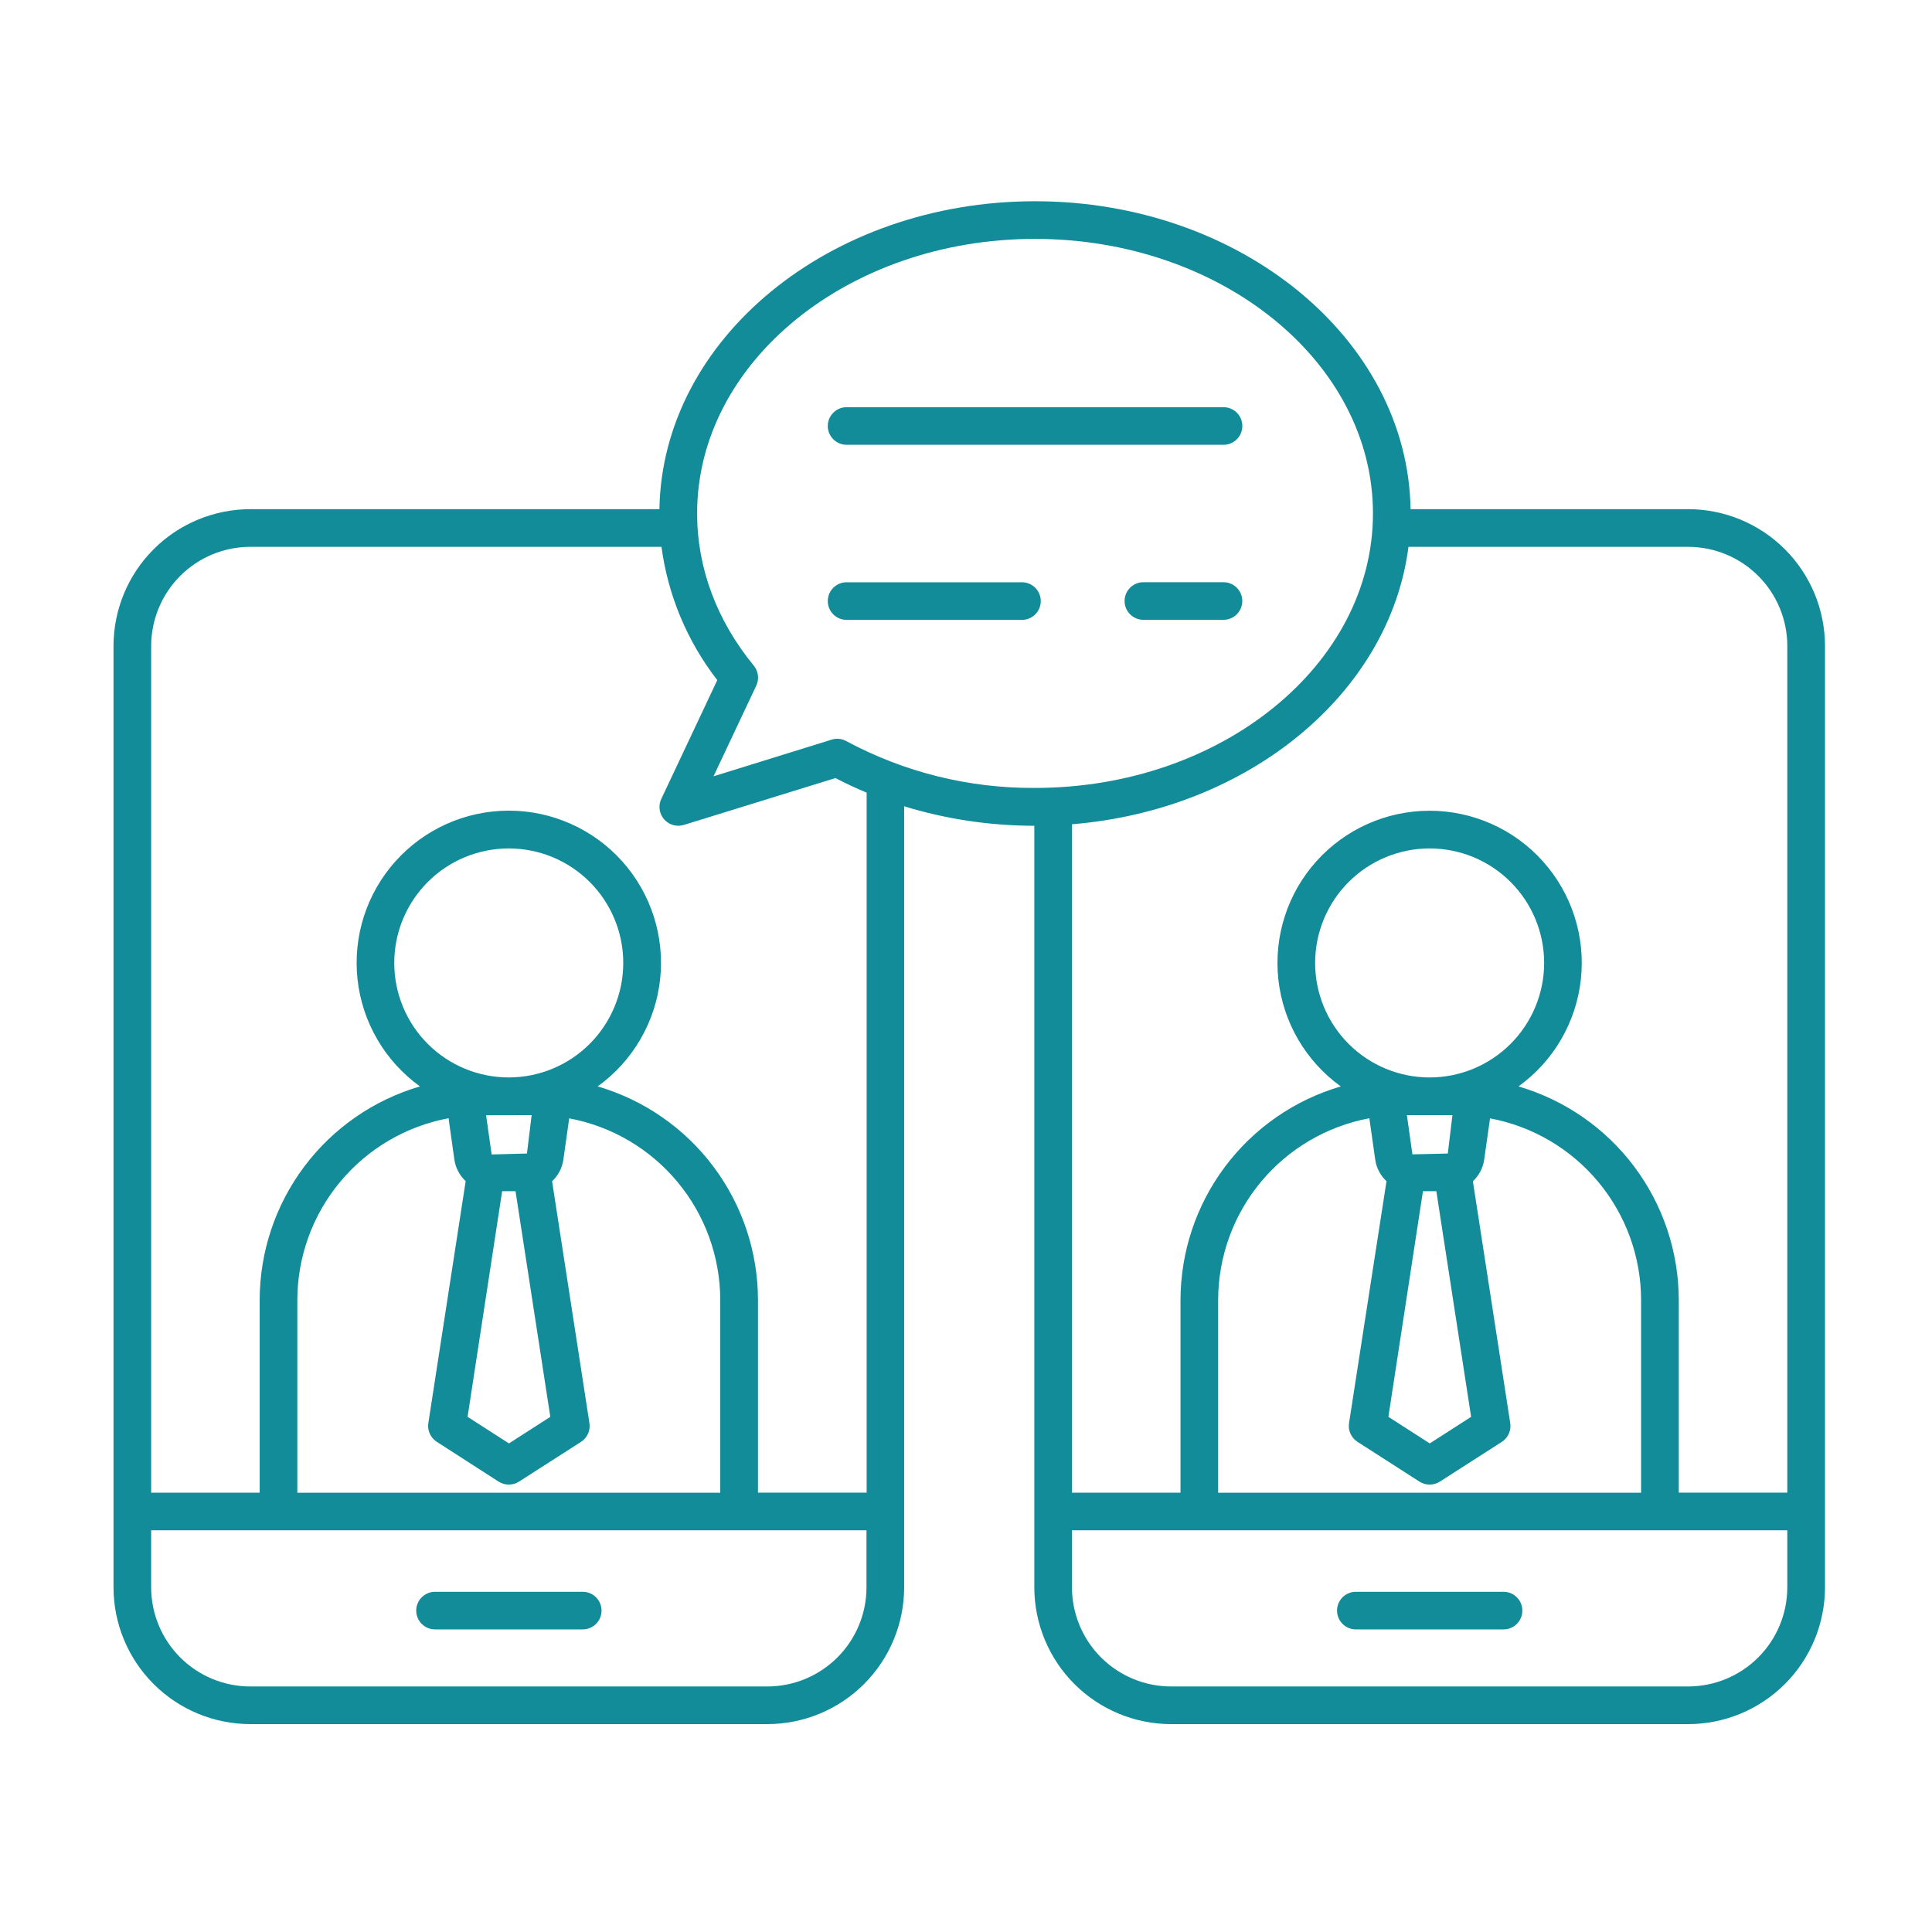 <svg width="146" height="146" viewBox="0 0 146 146" fill="none" xmlns="http://www.w3.org/2000/svg">
<path d="M44.037 120.291H32.874C32.089 120.291 31.453 120.927 31.453 121.712C31.453 122.497 32.089 123.133 32.874 123.133H44.037C44.821 123.133 45.458 122.497 45.458 121.712C45.458 120.927 44.821 120.291 44.037 120.291Z" fill="#128C99"/>
<path d="M127.58 38.477H106.596C106.386 25.619 93.734 15.208 78.213 15.208C62.692 15.208 50.042 25.618 49.832 38.477H18.911C16.171 38.481 13.544 39.572 11.607 41.509C9.671 43.447 8.581 46.073 8.578 48.813V119.958C8.581 122.697 9.671 125.324 11.608 127.261C13.545 129.198 16.171 130.288 18.911 130.29H57.995C60.734 130.288 63.36 129.198 65.297 127.261C67.235 125.323 68.324 122.697 68.327 119.958V60.931C71.515 61.907 74.829 62.402 78.163 62.403V119.958C78.165 122.697 79.255 125.324 81.192 127.261C83.13 129.198 85.756 130.288 88.495 130.291H127.581C130.321 130.287 132.947 129.197 134.884 127.26C136.821 125.323 137.911 122.697 137.914 119.958V48.813C137.911 46.073 136.822 43.447 134.885 41.509C132.948 39.572 130.321 38.481 127.582 38.477H127.58ZM135.065 48.813V112.799H126.864V98.238C126.858 94.601 125.676 91.062 123.492 88.153C121.308 85.244 118.241 83.12 114.749 82.1C117.4 80.193 119.115 77.25 119.466 74.004C119.818 70.757 118.773 67.515 116.592 65.085C114.411 62.655 111.301 61.267 108.035 61.267C104.77 61.267 101.659 62.655 99.479 65.085C97.298 67.515 96.253 70.757 96.604 74.004C96.956 77.25 98.671 80.193 101.322 82.1C97.831 83.122 94.765 85.246 92.581 88.156C90.398 91.065 89.216 94.603 89.21 98.241V112.802H81.008V62.289C94.365 61.198 105.018 52.394 106.437 41.325H127.581C129.565 41.328 131.468 42.118 132.871 43.522C134.274 44.925 135.063 46.828 135.066 48.813L135.065 48.813ZM109.759 84.27L109.41 87.172L106.735 87.234L106.318 84.27L109.759 84.27ZM107.531 90.019H108.543L111.171 107.069L108.046 109.078L104.92 107.069L107.531 90.019ZM108.037 81.423C105.742 81.423 103.541 80.511 101.918 78.888C100.295 77.265 99.383 75.064 99.384 72.769C99.384 70.473 100.296 68.272 101.919 66.65C103.542 65.027 105.744 64.116 108.039 64.116C110.334 64.117 112.535 65.029 114.157 66.652C115.78 68.276 116.691 70.477 116.69 72.772C116.687 75.066 115.775 77.265 114.152 78.887C112.53 80.509 110.331 81.421 108.037 81.423ZM103.49 84.506V84.572L103.925 87.632C104.013 88.257 104.314 88.832 104.777 89.26L101.947 107.536C101.857 108.094 102.107 108.652 102.583 108.957L107.27 111.967C107.499 112.113 107.765 112.191 108.037 112.191C108.31 112.19 108.576 112.113 108.807 111.967L113.49 108.963C113.966 108.658 114.216 108.1 114.127 107.542L111.305 89.266C111.766 88.838 112.068 88.264 112.158 87.641L112.592 84.577V84.512C115.799 85.11 118.695 86.81 120.781 89.317C122.867 91.824 124.012 94.982 124.016 98.243V112.804H92.055V98.237C92.06 94.976 93.204 91.818 95.29 89.311C97.376 86.804 100.272 85.104 103.479 84.506L103.49 84.506ZM78.212 18.054C92.296 18.054 103.754 27.364 103.754 38.798C103.754 50.233 92.296 59.543 78.212 59.543C73.238 59.577 68.335 58.361 63.954 56.005C63.616 55.818 63.217 55.778 62.849 55.894L53.92 58.665L57.151 51.813C57.387 51.316 57.313 50.727 56.963 50.302C54.161 46.892 52.681 42.913 52.681 38.804C52.672 27.363 64.13 18.053 78.211 18.053L78.212 18.054ZM57.992 127.446H18.909C16.924 127.443 15.021 126.653 13.618 125.249C12.215 123.845 11.425 121.942 11.423 119.957V115.644H65.48V119.957C65.478 121.943 64.688 123.846 63.284 125.25C61.88 126.654 59.977 127.443 57.992 127.446L57.992 127.446ZM40.175 84.27L39.822 87.171L37.154 87.242L36.733 84.278L40.175 84.27ZM37.947 90.019H38.958L41.587 107.069L38.461 109.078L35.335 107.069L37.947 90.019ZM38.452 81.422C36.157 81.424 33.955 80.513 32.331 78.891C30.707 77.269 29.794 75.068 29.794 72.772C29.793 70.476 30.704 68.275 32.327 66.651C33.95 65.028 36.151 64.116 38.447 64.116C40.743 64.116 42.944 65.028 44.567 66.651C46.189 68.275 47.101 70.476 47.1 72.772C47.097 75.065 46.185 77.263 44.564 78.884C42.943 80.506 40.745 81.418 38.453 81.422H38.452ZM33.906 84.506V84.571L34.337 87.635C34.429 88.257 34.73 88.83 35.19 89.26L32.371 107.536C32.281 108.094 32.532 108.652 33.008 108.957L37.682 111.966C37.913 112.112 38.18 112.19 38.452 112.191C38.724 112.19 38.99 112.112 39.22 111.966L43.903 108.963C44.38 108.659 44.631 108.101 44.542 107.542L41.721 89.266C42.182 88.836 42.483 88.261 42.573 87.637L43.005 84.577C43.007 84.555 43.007 84.533 43.005 84.511C46.212 85.109 49.108 86.808 51.195 89.316C53.281 91.823 54.425 94.981 54.429 98.243V112.804H22.47V98.237C22.475 94.975 23.619 91.818 25.706 89.311C27.791 86.803 30.688 85.103 33.894 84.505L33.906 84.506ZM65.492 112.798H57.28V98.237C57.274 94.6 56.092 91.061 53.908 88.152C51.724 85.243 48.657 83.119 45.165 82.099C47.817 80.192 49.533 77.248 49.885 74.001C50.237 70.754 49.192 67.51 47.011 65.08C44.829 62.649 41.718 61.26 38.451 61.26C35.185 61.26 32.073 62.649 29.892 65.08C27.71 67.51 26.665 70.754 27.018 74.001C27.37 77.248 29.086 80.192 31.738 82.099C28.246 83.12 25.179 85.244 22.995 88.154C20.811 91.064 19.628 94.602 19.623 98.24V112.801H11.424V48.812C11.427 46.828 12.216 44.925 13.619 43.521C15.022 42.117 16.925 41.327 18.91 41.324H49.987C50.479 44.995 51.934 48.47 54.205 51.396L49.973 60.373C49.764 60.813 49.797 61.331 50.057 61.742C50.319 62.154 50.773 62.403 51.261 62.402C51.403 62.4 51.545 62.38 51.681 62.339L63.134 58.798C63.901 59.198 64.687 59.566 65.492 59.901L65.492 112.798ZM127.58 127.445H88.493C86.508 127.443 84.606 126.653 83.202 125.249C81.799 123.846 81.01 121.942 81.008 119.957V115.643H135.065V119.957C135.063 121.942 134.274 123.845 132.87 125.249C131.467 126.652 129.565 127.442 127.58 127.445Z" fill="#128C99"/>
<path d="M113.623 120.291H102.46C101.675 120.291 101.039 120.927 101.039 121.712C101.039 122.497 101.675 123.133 102.46 123.133H113.623C114.407 123.133 115.043 122.497 115.043 121.712C115.043 120.927 114.407 120.291 113.623 120.291Z" fill="#128C99"/>
<path d="M63.976 33.613H92.462C93.247 33.613 93.883 32.977 93.883 32.192C93.883 31.407 93.247 30.771 92.462 30.771H63.976C63.191 30.771 62.555 31.407 62.555 32.192C62.555 32.977 63.191 33.613 63.976 33.613Z" fill="#128C99"/>
<path d="M92.458 43.997H86.405C85.621 43.997 84.984 44.633 84.984 45.418C84.984 46.203 85.621 46.839 86.405 46.839H92.458C93.243 46.839 93.879 46.203 93.879 45.418C93.879 44.633 93.243 43.997 92.458 43.997Z" fill="#128C99"/>
<path d="M63.976 46.844H77.23C78.014 46.844 78.65 46.208 78.65 45.423C78.65 44.638 78.014 44.002 77.23 44.002H63.976C63.191 44.002 62.555 44.638 62.555 45.423C62.555 46.208 63.191 46.844 63.976 46.844Z" fill="#128C99"/>
</svg>
